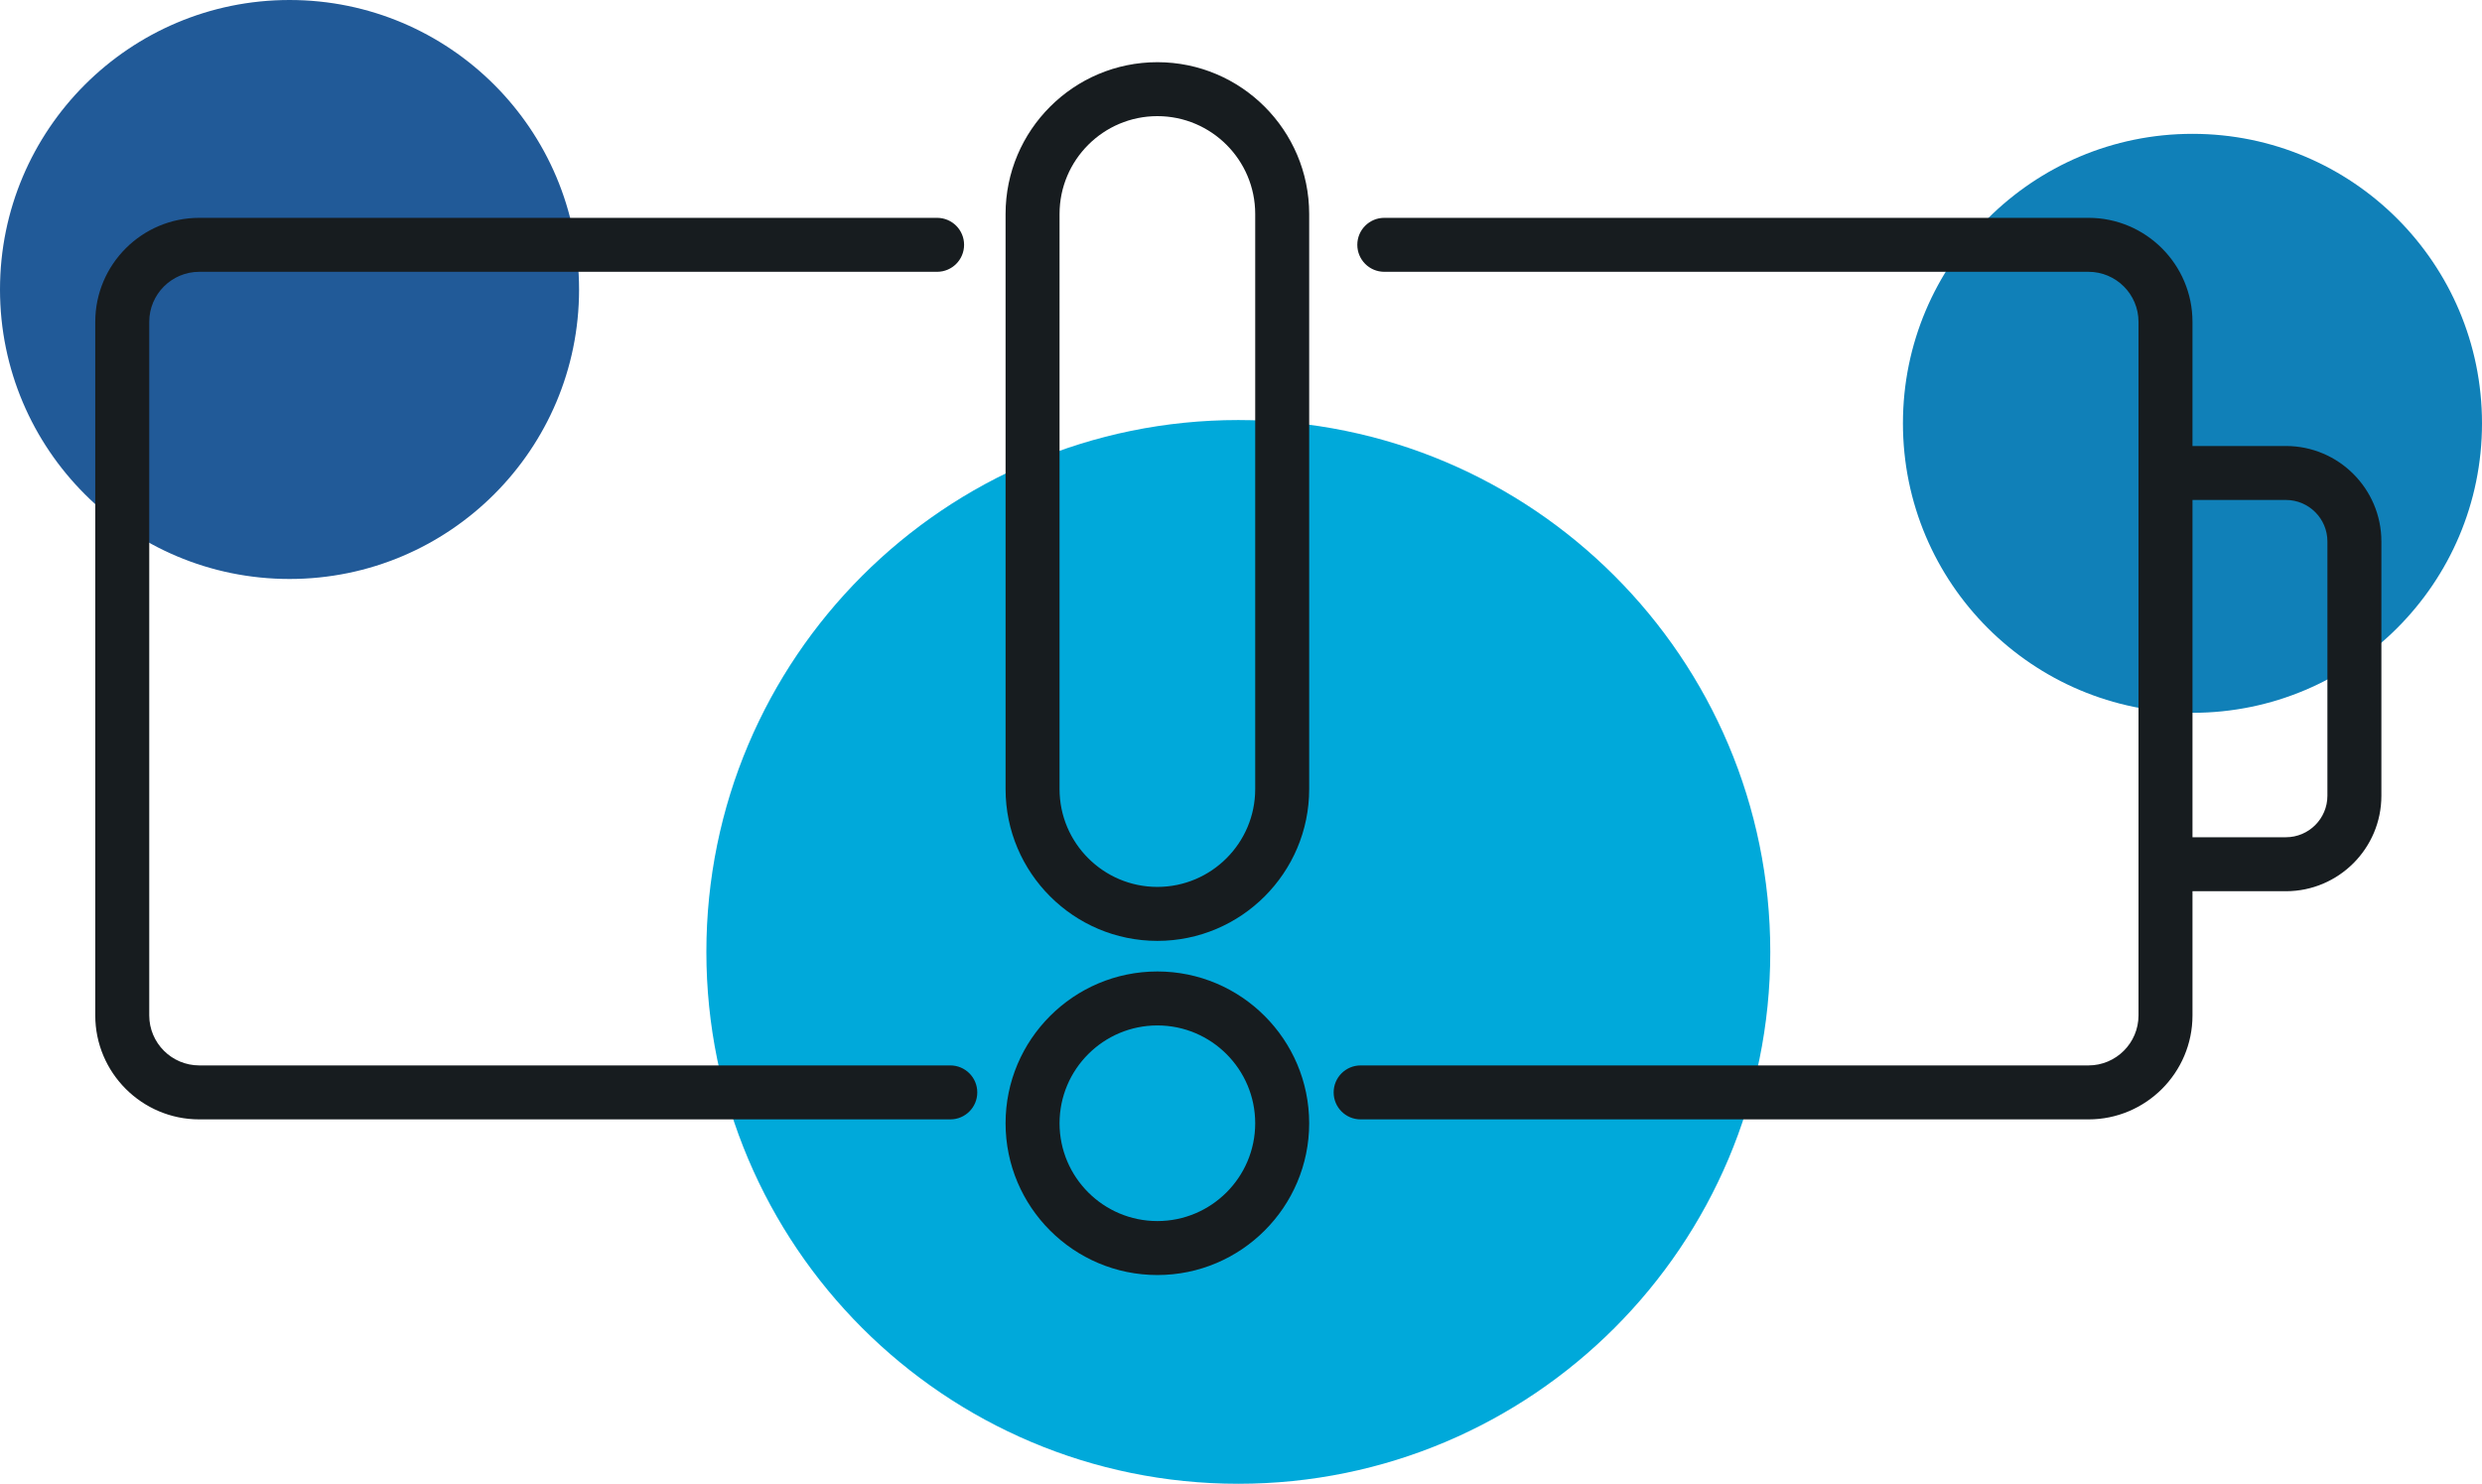 <svg xmlns="http://www.w3.org/2000/svg" id="Layer_2" viewBox="0 0 1237.85 740.12"><defs><style>.cls-1{fill:#1080b8;}.cls-2{fill:#171c1f;}.cls-3{fill:#00a9da;}.cls-4{fill:#215a98;}</style></defs><g id="Layer_1-2"><path class="cls-3" d="m882.89,474.82c0,146.52-118.78,265.3-265.3,265.3s-265.3-118.78-265.3-265.3,118.78-265.3,265.3-265.3,265.3,118.78,265.3,265.3h0Z"></path><path class="cls-4" d="m288.8,144.4c0,79.75-64.65,144.4-144.4,144.4S0,224.15,0,144.4,64.65,0,144.4,0s144.4,64.65,144.4,144.4h0Z"></path><path class="cls-1" d="m1237.85,211.16c0,79.75-64.65,144.4-144.4,144.4s-144.4-64.65-144.4-144.4,64.65-144.4,144.4-144.4,144.4,64.65,144.4,144.4h0Z"></path><path class="cls-2" d="m473.94,531.44H99.38c-13.76,0-24.95-11.2-24.95-24.95V160.53c0-13.76,11.2-24.95,24.95-24.95h367.98c7.44,0,13.46-6.02,13.46-13.46s-6.02-13.46-13.46-13.46H99.38c-28.6,0-51.87,23.27-51.87,51.87v345.96c0,28.6,23.27,51.87,51.87,51.87h374.56c7.44,0,13.46-6.02,13.46-13.46s-6.02-13.46-13.46-13.46h0Zm666.11-308.97h-46.6v-61.94c0-28.6-23.27-51.87-51.87-51.87h-351.19c-7.44,0-13.46,6.02-13.46,13.46s6.02,13.46,13.46,13.46h351.2c13.76,0,24.95,11.2,24.95,24.95v61.94h0v222.08h0v61.94c0,13.76-11.2,24.95-24.95,24.95h-363c-7.44,0-13.46,6.02-13.46,13.46s6.02,13.46,13.46,13.46h363c28.6,0,51.87-23.27,51.87-51.87v-61.94h46.6c26.26,0,47.61-21.36,47.61-47.61v-126.86c0-26.25-21.36-47.61-47.62-47.61h0Zm20.7,174.46c0,11.41-9.28,20.69-20.69,20.69h-46.6v-168.23h46.6c11.41,0,20.69,9.28,20.69,20.69v126.85ZM577.22,31.02c-41.74,0-75.71,33.96-75.71,75.71v286.88c0,41.74,33.96,75.71,75.71,75.71s75.71-33.96,75.71-75.71V106.73c-.01-41.74-33.97-75.71-75.71-75.71h0Zm48.79,362.59c0,26.9-21.88,48.79-48.79,48.79s-48.79-21.88-48.79-48.79V106.72c0-26.91,21.88-48.79,48.79-48.79s48.79,21.89,48.79,48.79v286.89Zm-48.79,90.97c-41.74,0-75.71,33.96-75.71,75.71s33.96,75.71,75.71,75.71,75.71-33.96,75.71-75.71c-.01-41.75-33.97-75.71-75.71-75.71h0Zm0,124.5c-26.91,0-48.79-21.88-48.79-48.79s21.88-48.79,48.79-48.79,48.79,21.88,48.79,48.79-21.89,48.79-48.79,48.79h0Z"></path></g></svg>